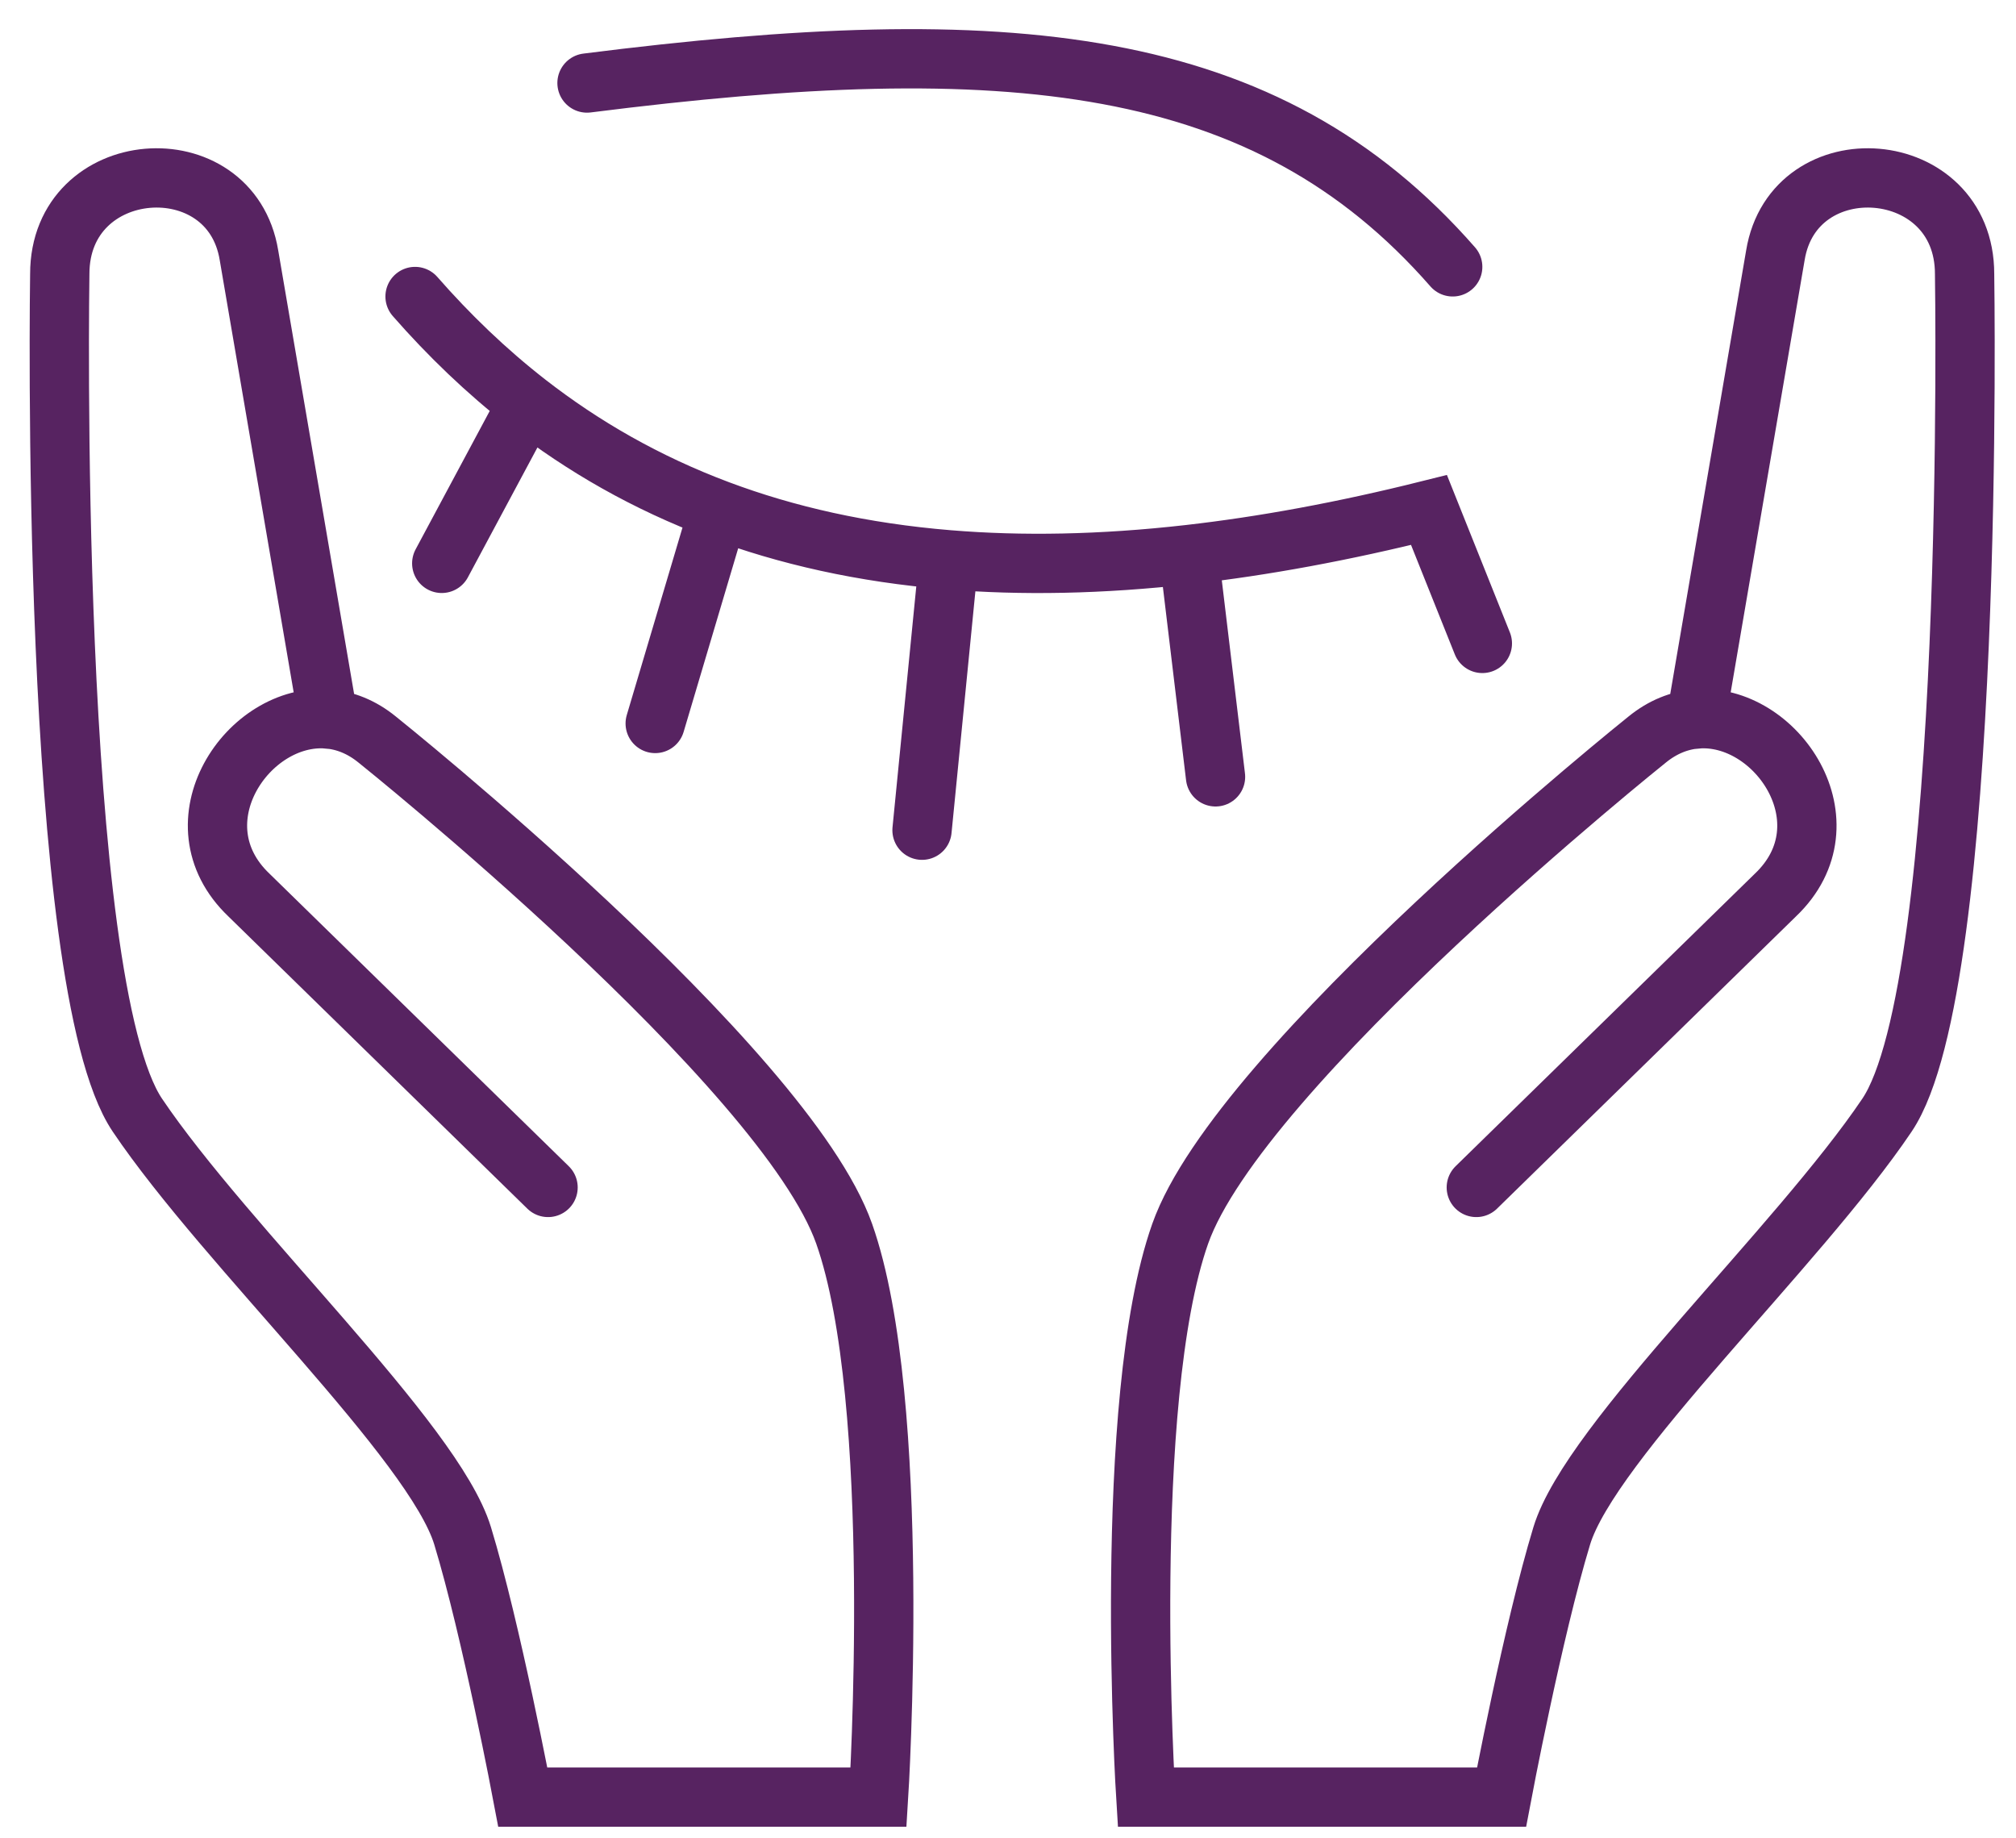 <?xml version="1.0" encoding="UTF-8"?> <svg xmlns="http://www.w3.org/2000/svg" width="34" height="31" viewBox="0 0 34 31" fill="none"> <path d="M9.243 20.024L4.199 15.094C2.919 13.876 4.186 12.008 5.537 12.124M5.537 12.124C5.815 12.148 6.097 12.256 6.361 12.471C6.361 12.471 13.237 17.972 14.237 20.805C15.237 23.637 14.817 30.305 14.817 30.305H8.817C8.817 30.305 8.287 27.493 7.802 25.899C7.317 24.305 3.817 21.031 2.317 18.805C0.817 16.579 1.008 4.62 1.008 4.62C1.008 2.626 3.89 2.417 4.199 4.305L5.537 12.124Z" stroke="#572361" stroke-linecap="round"></path> <path d="M24.898 20.024L29.942 15.094C31.223 13.876 29.955 12.008 28.604 12.124M28.604 12.124C28.326 12.148 28.044 12.256 27.78 12.471C27.78 12.471 20.904 17.972 19.904 20.805C18.904 23.637 19.324 30.305 19.324 30.305H25.324C25.324 30.305 25.854 27.493 26.339 25.899C26.824 24.305 30.324 21.031 31.824 18.805C33.324 16.579 33.133 4.62 33.133 4.62C33.133 2.626 30.251 2.417 29.942 4.305L28.604 12.124Z" stroke="#572361" stroke-linecap="round"></path> <path d="M7 5C7.569 5.65 8.197 6.256 8.896 6.8M8.896 6.8L7.45 9.5M8.896 6.8C9.832 7.527 10.895 8.141 12.12 8.6M12.12 8.6L11.05 12.2M12.12 8.6C13.264 9.029 14.549 9.321 16 9.44M16 9.44L15.55 14M16 9.44C17.226 9.541 18.571 9.519 20.05 9.351M20.05 9.351C21.301 9.209 22.648 8.963 24.1 8.6L25 10.85M20.05 9.351L20.5 13.1" stroke="#572361" stroke-linecap="round"></path> <path d="M24.5 4.5C21.35 0.9 17 0.5 9.9 1.4" stroke="#572361" stroke-linecap="round"></path> </svg> 